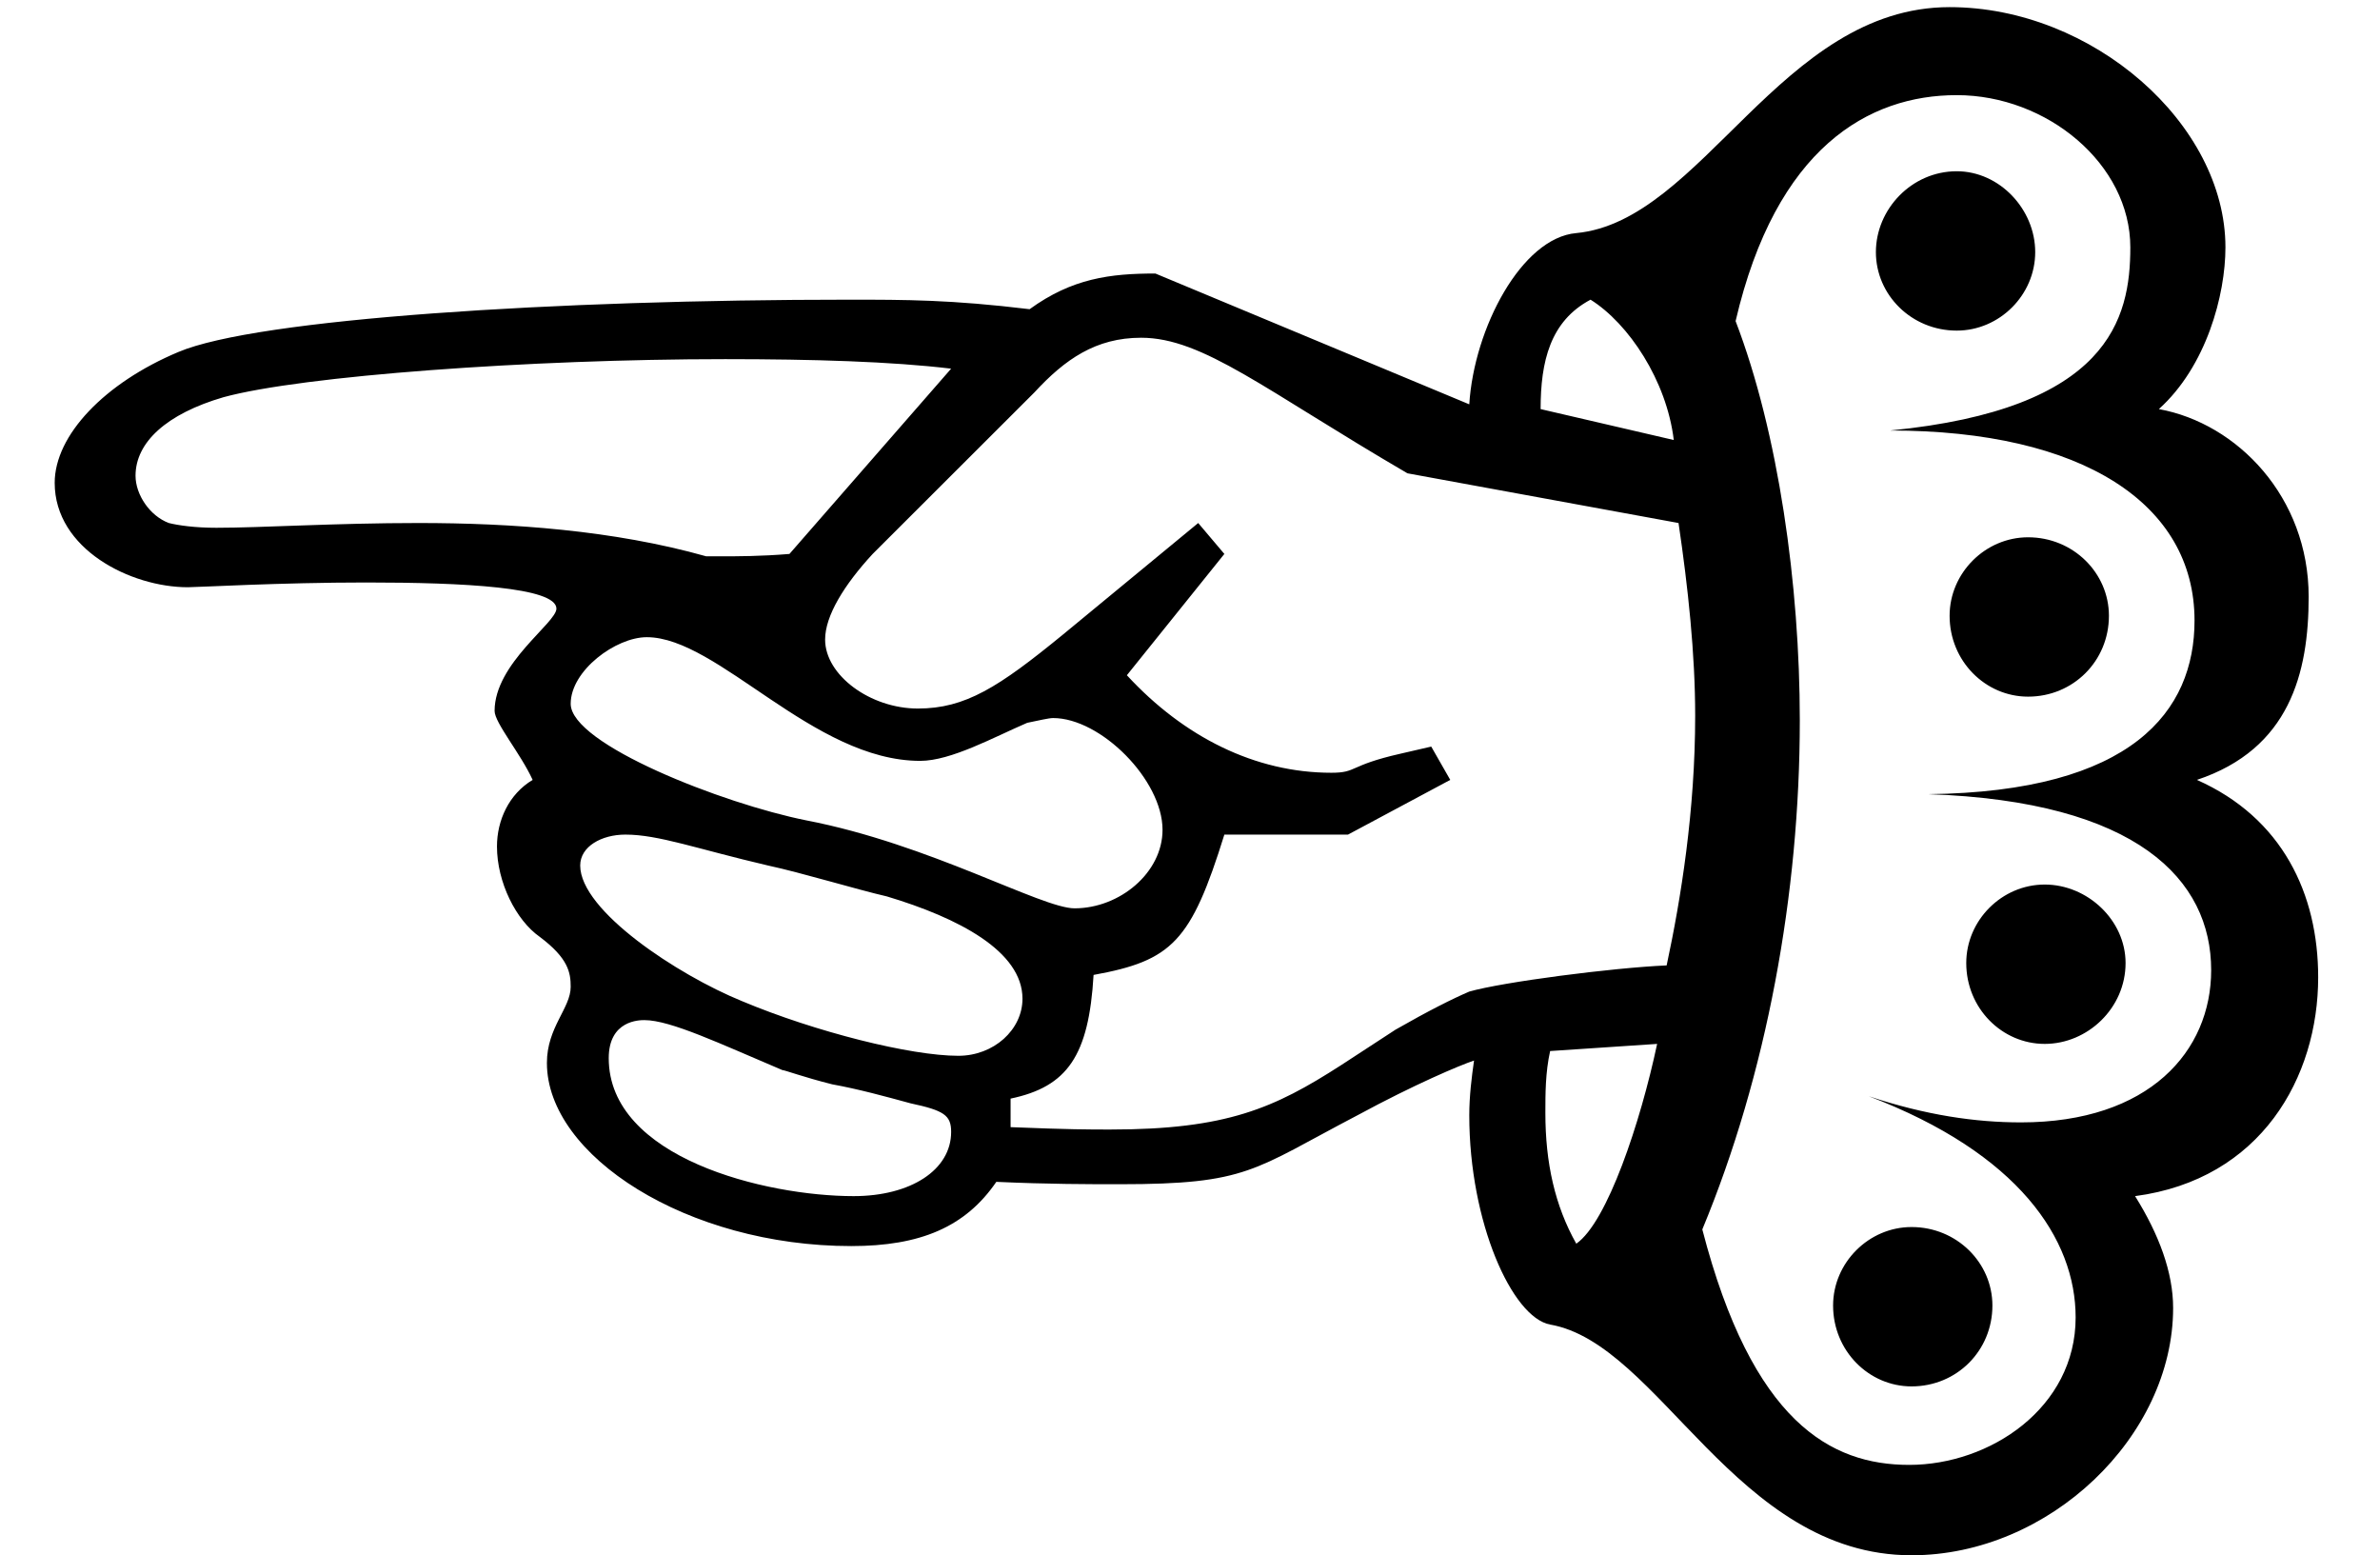 <?xml version='1.0' encoding='UTF-8'?>
<!-- This file was generated by dvisvgm 2.13.3 -->
<svg version='1.1' xmlns='http://www.w3.org/2000/svg' xmlns:xlink='http://www.w3.org/1999/xlink' width='10.009pt' height='6.539pt' viewBox='70.735 62.223 10.009 6.539'>
<defs>
<path id='g2-85' d='M6.519-.95C6.979-.87 7.299 .02 8.039 .02C8.619 .02 9.139-.48 9.139-1.02C9.139-1.17 9.079-1.33 8.979-1.49C9.509-1.56 9.749-1.99 9.749-2.41C9.749-2.76 9.599-3.08 9.239-3.24C9.629-3.37 9.709-3.69 9.709-4.01C9.709-4.429 9.409-4.739 9.079-4.799C9.279-4.979 9.359-5.279 9.359-5.479C9.359-5.999 8.799-6.489 8.199-6.489C7.489-6.489 7.159-5.589 6.629-5.539C6.399-5.519 6.199-5.139 6.179-4.819L4.859-5.369C4.669-5.369 4.509-5.349 4.33-5.219C4-5.259 3.81-5.259 3.57-5.259C2.34-5.259 1.08-5.179 .75-5.039C.44-4.909 .23-4.689 .23-4.489C.23-4.21 .55-4.05 .79-4.05C.83-4.05 1.18-4.07 1.54-4.07C1.95-4.07 2.34-4.05 2.34-3.96C2.34-3.9 2.08-3.73 2.08-3.53C2.08-3.48 2.19-3.35 2.24-3.24C2.14-3.18 2.09-3.07 2.09-2.96C2.09-2.81 2.17-2.65 2.27-2.58C2.39-2.49 2.4-2.43 2.4-2.37C2.4-2.28 2.3-2.2 2.3-2.05C2.3-1.66 2.89-1.28 3.58-1.28C3.87-1.28 4.06-1.36 4.19-1.55C4.41-1.54 4.579-1.54 4.709-1.54C5.249-1.54 5.269-1.6 5.709-1.83C5.949-1.96 6.139-2.04 6.199-2.06C6.189-1.99 6.179-1.91 6.179-1.83C6.179-1.38 6.359-.98 6.519-.95ZM7.159-1.35C7.429-2 7.569-2.76 7.569-3.49C7.569-4.06 7.479-4.699 7.299-5.169C7.469-5.899 7.859-6.119 8.229-6.119C8.609-6.119 8.959-5.829 8.959-5.479C8.959-5.179 8.869-4.799 7.949-4.709C8.759-4.709 9.229-4.4 9.229-3.91C9.229-3.53 8.969-3.19 8.109-3.18C8.989-3.15 9.299-2.82 9.299-2.44C9.299-2.1 9.039-1.8 8.499-1.8C8.309-1.8 8.099-1.83 7.859-1.91C8.489-1.67 8.729-1.31 8.729-.98C8.729-.6 8.369-.36 8.029-.36C7.699-.36 7.369-.54 7.159-1.35ZM8.559-5.459C8.559-5.639 8.409-5.799 8.229-5.799C8.039-5.799 7.889-5.639 7.889-5.459S8.039-5.129 8.229-5.129C8.409-5.129 8.559-5.279 8.559-5.459ZM6.479-4.799C6.479-4.999 6.519-5.169 6.689-5.259C6.849-5.159 7.009-4.919 7.039-4.669L6.479-4.799ZM7.059-4.32C7.099-4.05 7.129-3.77 7.129-3.51C7.129-3.11 7.069-2.74 7.009-2.46C6.779-2.45 6.319-2.39 6.179-2.35C6.109-2.32 6.009-2.27 5.869-2.19L5.639-2.04C5.359-1.86 5.159-1.77 4.669-1.77C4.579-1.77 4.499-1.77 4.25-1.78V-1.9C4.489-1.95 4.579-2.08 4.599-2.42C4.929-2.48 5.009-2.56 5.149-3.01H5.669L6.099-3.24L6.019-3.38L5.889-3.35C5.669-3.3 5.709-3.27 5.599-3.27C5.279-3.27 4.979-3.42 4.739-3.68L5.149-4.19L5.039-4.32L4.469-3.85C4.2-3.63 4.06-3.54 3.86-3.54S3.47-3.68 3.47-3.83C3.47-3.93 3.55-4.06 3.67-4.19L4.35-4.869C4.479-5.009 4.609-5.099 4.799-5.099C5.059-5.099 5.319-4.879 5.919-4.529L7.059-4.32ZM3.32-4.19C3.2-4.18 3.1-4.18 3.03-4.18H2.97C2.58-4.29 2.15-4.32 1.76-4.32C1.41-4.32 1.1-4.3 .91-4.3C.82-4.3 .75-4.31 .71-4.32C.63-4.35 .57-4.439 .57-4.519C.57-4.659 .7-4.779 .94-4.849C1.27-4.939 2.23-5.009 3.05-5.009C3.42-5.009 3.75-4.999 4-4.969L3.32-4.19ZM8.869-3.93C8.869-4.11 8.719-4.26 8.529-4.26C8.349-4.26 8.199-4.11 8.199-3.93C8.199-3.74 8.349-3.59 8.529-3.59C8.719-3.59 8.869-3.74 8.869-3.93ZM2.72-3.84C3.02-3.84 3.42-3.32 3.87-3.32C4-3.32 4.18-3.42 4.32-3.48C4.37-3.49 4.41-3.5 4.429-3.5C4.629-3.5 4.889-3.24 4.889-3.03C4.889-2.85 4.709-2.7 4.519-2.7C4.38-2.7 3.91-2.97 3.39-3.07C3.04-3.14 2.4-3.39 2.4-3.56C2.4-3.7 2.59-3.84 2.72-3.84ZM3.12-2.31C2.85-2.42 2.44-2.69 2.44-2.88C2.44-2.96 2.53-3.01 2.63-3.01C2.77-3.01 2.93-2.95 3.23-2.88C3.37-2.85 3.6-2.78 3.73-2.75C4.03-2.66 4.3-2.52 4.3-2.32C4.3-2.19 4.18-2.08 4.03-2.08C3.83-2.08 3.43-2.18 3.12-2.31ZM8.939-2.47C8.939-2.65 8.779-2.8 8.599-2.8S8.269-2.65 8.269-2.47C8.269-2.28 8.419-2.13 8.599-2.13S8.939-2.28 8.939-2.47ZM3.59-1.49C3.22-1.49 2.56-1.65 2.56-2.07C2.56-2.23 2.69-2.23 2.71-2.23C2.82-2.23 3.03-2.13 3.29-2.02C3.3-2.02 3.38-1.99 3.5-1.96C3.61-1.94 3.72-1.91 3.83-1.88C3.97-1.85 4-1.83 4-1.76C4-1.6 3.83-1.49 3.59-1.49ZM6.969-2.13C6.899-1.8 6.759-1.38 6.629-1.29C6.539-1.45 6.499-1.63 6.499-1.84C6.499-1.92 6.499-2.01 6.519-2.1L6.969-2.13ZM8.379-1.03C8.379-1.21 8.229-1.36 8.039-1.36C7.859-1.36 7.709-1.21 7.709-1.03C7.709-.84 7.859-.69 8.039-.69C8.229-.69 8.379-.84 8.379-1.03Z'/>
</defs>
<g id='page1'>
<use x='70.735' y='68.742' xlink:href='#g2-85'/>
</g>
</svg><!--Rendered by QuickLaTeX.com-->